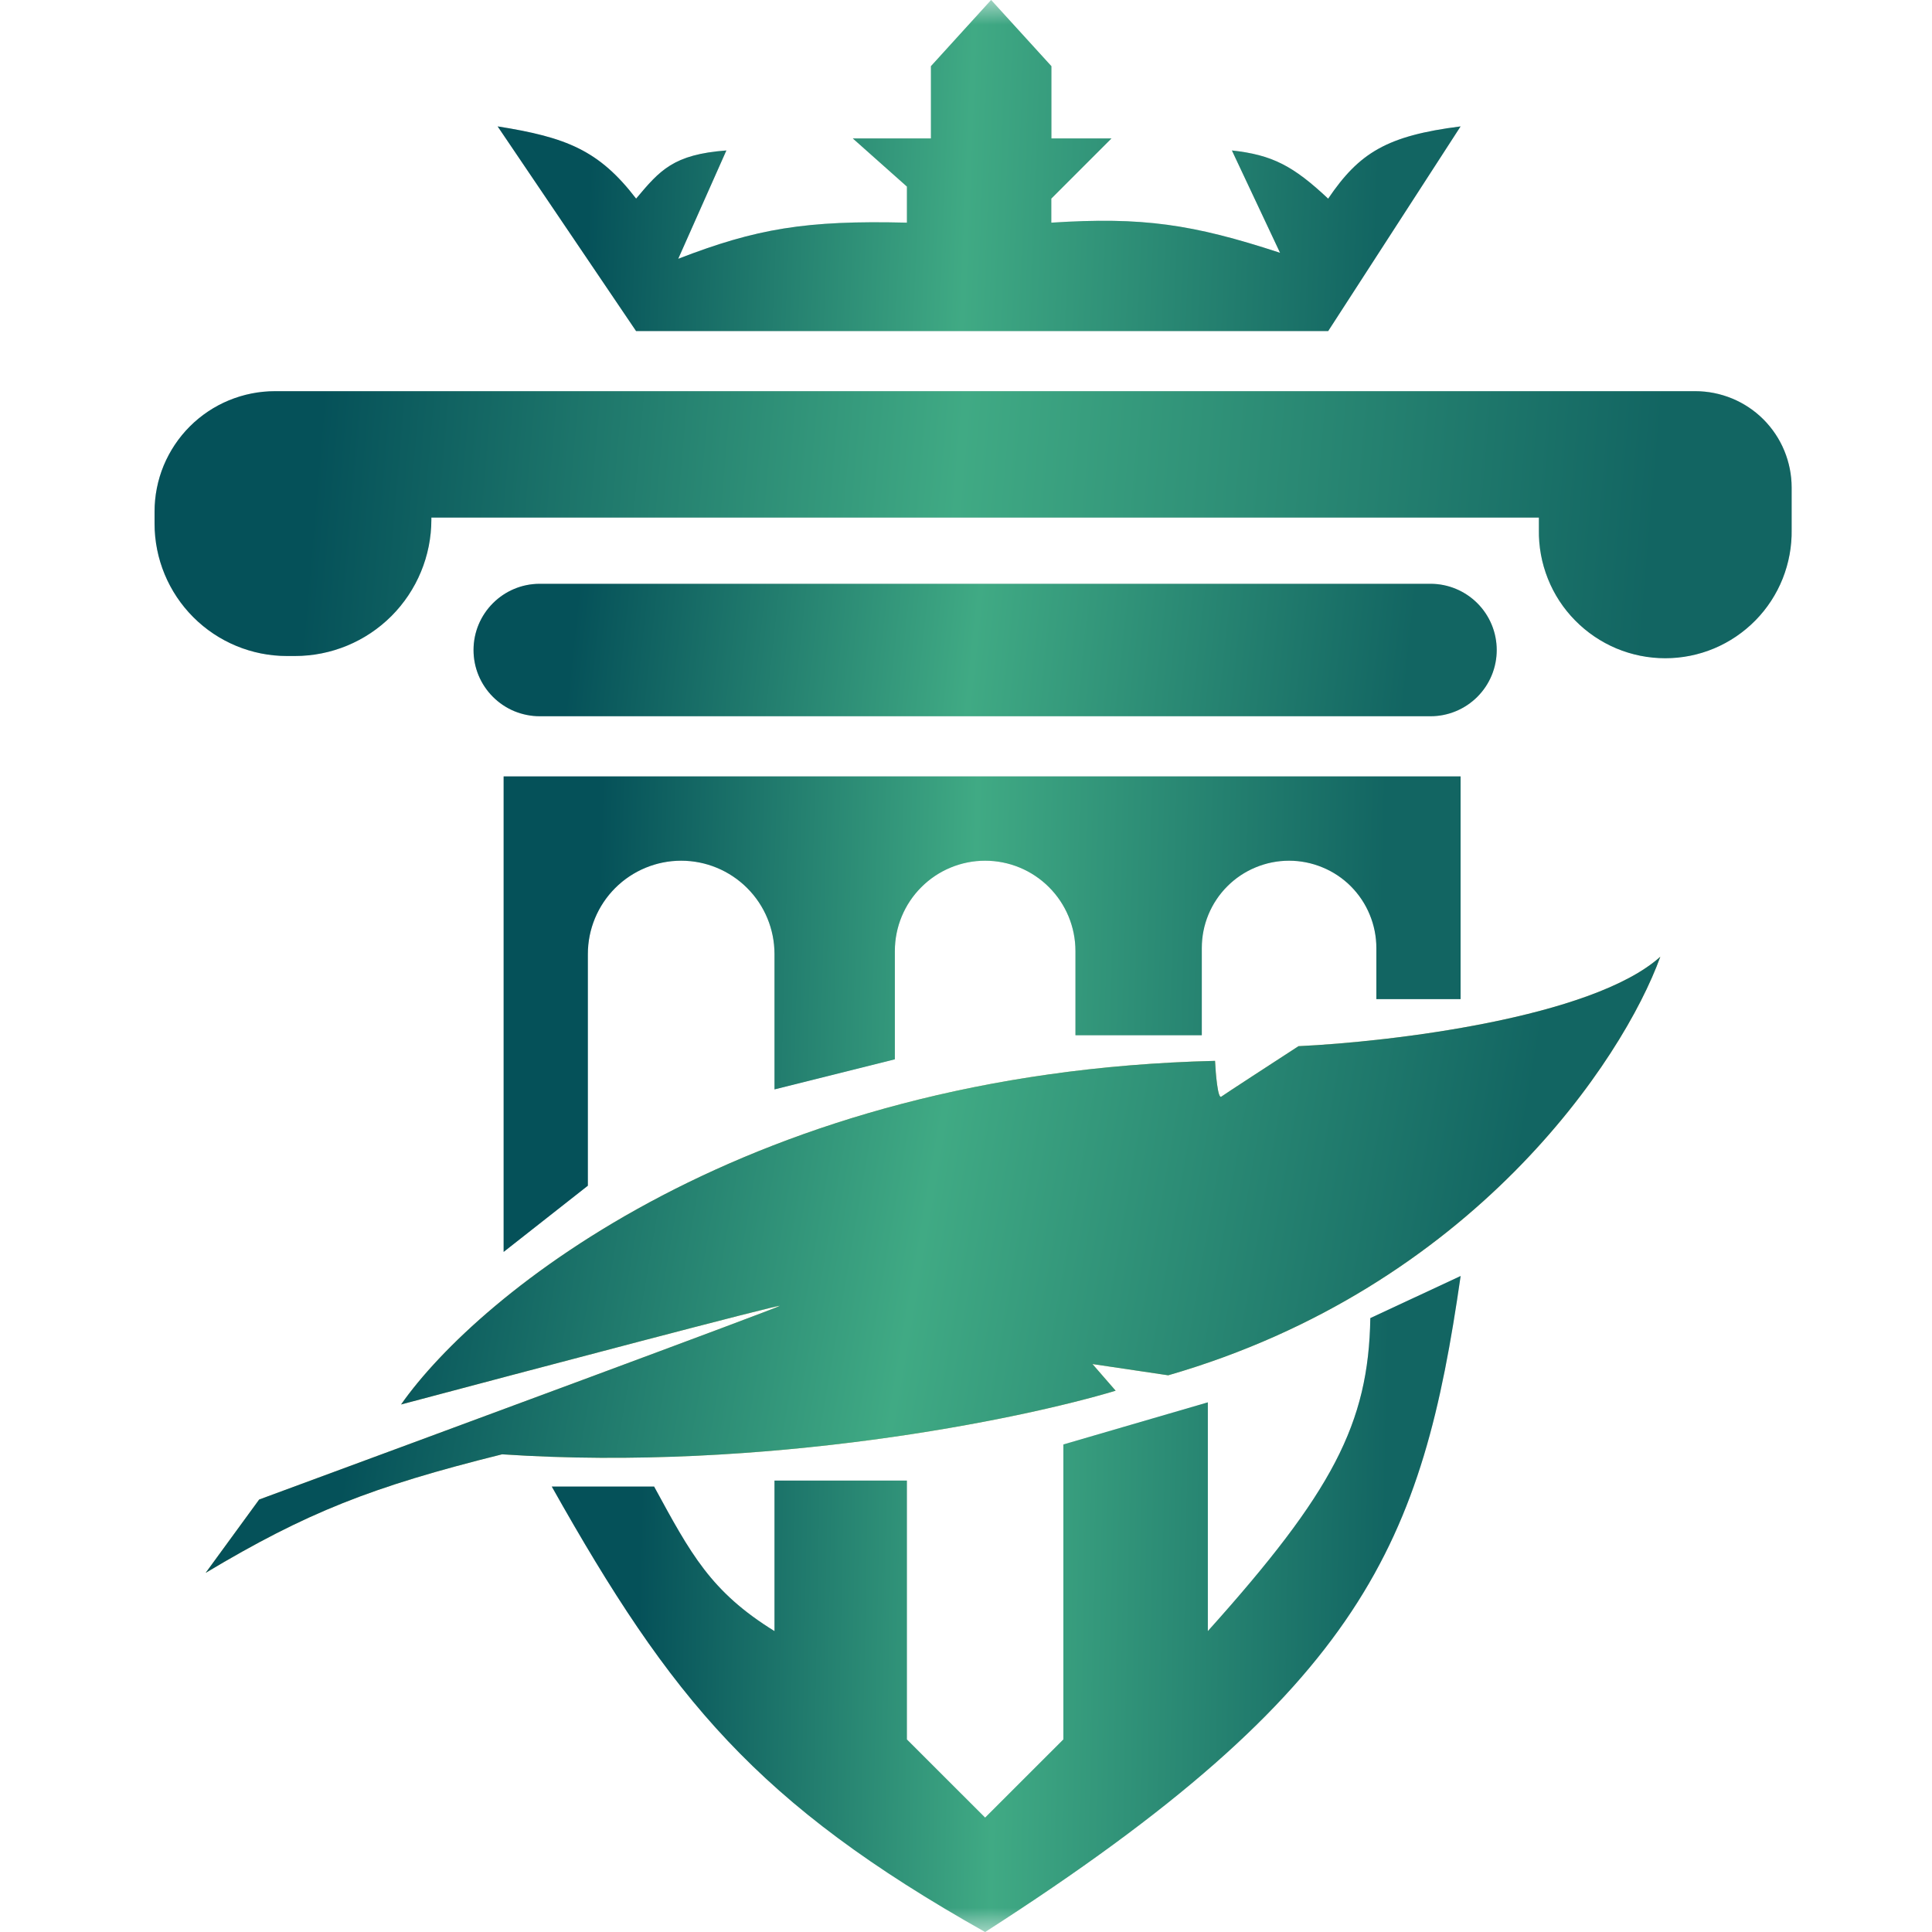 <svg width="40" height="40" viewBox="0 0 40 40" fill="none" xmlns="http://www.w3.org/2000/svg">
<g clip-path="url(#clip0_174_13643)">
<g clip-path="url(#clip1_174_13643)">
<mask id="mask0_174_13643" style="mask-type:luminance" maskUnits="userSpaceOnUse" x="0" y="0" width="40" height="40">
<path d="M0 0H40V40H0V0Z" fill="white"/>
</mask>
<g mask="url(#mask0_174_13643)">
<path d="M5.692 8.099H35.1C35.362 8.099 35.621 8.151 35.863 8.251C36.105 8.351 36.325 8.498 36.51 8.683C36.695 8.869 36.842 9.088 36.942 9.33C37.042 9.572 37.094 9.832 37.094 10.094V10.966C37.1 11.313 37.036 11.658 36.908 11.981C36.779 12.304 36.587 12.598 36.344 12.845C36.1 13.093 35.81 13.29 35.489 13.425C35.169 13.559 34.825 13.628 34.477 13.628C34.13 13.628 33.786 13.559 33.465 13.425C33.145 13.29 32.854 13.093 32.611 12.845C32.367 12.598 32.175 12.304 32.047 11.981C31.918 11.658 31.855 11.313 31.861 10.966V10.716H8.931V10.757C8.931 11.506 8.633 12.225 8.104 12.755C7.574 13.285 6.855 13.582 6.106 13.582H5.941C5.214 13.582 4.517 13.293 4.003 12.779C3.489 12.265 3.2 11.568 3.2 10.841V10.592C3.2 10.265 3.264 9.941 3.389 9.638C3.515 9.336 3.698 9.061 3.93 8.829C4.161 8.598 4.436 8.414 4.738 8.289C5.041 8.164 5.365 8.099 5.692 8.099Z" fill="#D9D9D9"/>
<path d="M5.692 8.099H35.1C35.362 8.099 35.621 8.151 35.863 8.251C36.105 8.351 36.325 8.498 36.51 8.683C36.695 8.869 36.842 9.088 36.942 9.33C37.042 9.572 37.094 9.832 37.094 10.094V10.966C37.1 11.313 37.036 11.658 36.908 11.981C36.779 12.304 36.587 12.598 36.344 12.845C36.1 13.093 35.81 13.29 35.489 13.425C35.169 13.559 34.825 13.628 34.477 13.628C34.13 13.628 33.786 13.559 33.465 13.425C33.145 13.29 32.854 13.093 32.611 12.845C32.367 12.598 32.175 12.304 32.047 11.981C31.918 11.658 31.855 11.313 31.861 10.966V10.716H8.931V10.757C8.931 11.506 8.633 12.225 8.104 12.755C7.574 13.285 6.855 13.582 6.106 13.582H5.941C5.214 13.582 4.517 13.293 4.003 12.779C3.489 12.265 3.2 11.568 3.2 10.841V10.592C3.2 10.265 3.264 9.941 3.389 9.638C3.515 9.336 3.698 9.061 3.93 8.829C4.161 8.598 4.436 8.414 4.738 8.289C5.041 8.164 5.365 8.099 5.692 8.099Z" fill="url(#paint0_linear_174_13643)"/>
<path d="M5.366 31.046L4.258 32.564C6.348 31.314 7.696 30.781 10.395 30.11C15.857 30.474 21.139 29.383 23.098 28.793L22.618 28.241L24.187 28.474C30.487 26.653 33.604 21.938 34.375 19.808C32.968 21.074 28.795 21.57 26.884 21.66C26.382 21.986 25.358 22.652 25.286 22.705C25.214 22.758 25.169 22.233 25.156 21.964C15.501 22.195 9.898 26.802 8.304 29.078C10.947 28.375 16.216 26.983 16.144 27.037C16.072 27.09 8.928 29.732 5.366 31.046Z" fill="#DCC375"/>
<path d="M5.366 31.046L4.258 32.564C6.348 31.314 7.696 30.781 10.395 30.11C15.857 30.474 21.139 29.383 23.098 28.793L22.618 28.241L24.187 28.474C30.487 26.653 33.604 21.938 34.375 19.808C32.968 21.074 28.795 21.57 26.884 21.66C26.382 21.986 25.358 22.652 25.286 22.705C25.214 22.758 25.169 22.233 25.156 21.964C15.501 22.195 9.898 26.802 8.304 29.078C10.947 28.375 16.216 26.983 16.144 27.037C16.072 27.09 8.928 29.732 5.366 31.046Z" fill="url(#paint1_linear_174_13643)"/>
<path d="M10.303 2.617L13.169 6.854H27.499L30.24 2.617C28.714 2.81 28.142 3.162 27.498 4.113C26.773 3.432 26.338 3.206 25.505 3.115L26.502 5.234C24.688 4.639 23.653 4.488 21.766 4.61V4.112L23.012 2.866H21.768V1.37L20.52 0L19.274 1.37V2.866H17.656L18.777 3.863V4.61C16.687 4.558 15.657 4.733 14.042 5.358L15.039 3.115C13.942 3.197 13.663 3.525 13.17 4.112C12.403 3.112 11.727 2.842 10.304 2.617H10.303Z" fill="#D9D9D9"/>
<path d="M10.303 2.617L13.169 6.854H27.499L30.24 2.617C28.714 2.81 28.142 3.162 27.498 4.113C26.773 3.432 26.338 3.206 25.505 3.115L26.502 5.234C24.688 4.639 23.653 4.488 21.766 4.61V4.112L23.012 2.866H21.768V1.37L20.52 0L19.274 1.37V2.866H17.656L18.777 3.863V4.61C16.687 4.558 15.657 4.733 14.042 5.358L15.039 3.115C13.942 3.197 13.663 3.525 13.17 4.112C12.403 3.112 11.727 2.842 10.304 2.617H10.303Z" fill="url(#paint2_linear_174_13643)"/>
<path d="M9.804 13.458C9.804 12.701 10.418 12.087 11.175 12.087H29.618C29.981 12.087 30.33 12.232 30.587 12.489C30.844 12.746 30.988 13.094 30.988 13.458C30.988 13.822 30.844 14.17 30.587 14.427C30.33 14.684 29.981 14.829 29.618 14.829H11.175C10.995 14.829 10.817 14.793 10.65 14.725C10.484 14.656 10.333 14.555 10.206 14.428C10.078 14.3 9.977 14.149 9.908 13.983C9.839 13.817 9.804 13.638 9.804 13.458Z" fill="#D9D9D9"/>
<path d="M9.804 13.458C9.804 12.701 10.418 12.087 11.175 12.087H29.618C29.981 12.087 30.33 12.232 30.587 12.489C30.844 12.746 30.988 13.094 30.988 13.458C30.988 13.822 30.844 14.17 30.587 14.427C30.33 14.684 29.981 14.829 29.618 14.829H11.175C10.995 14.829 10.817 14.793 10.65 14.725C10.484 14.656 10.333 14.555 10.206 14.428C10.078 14.3 9.977 14.149 9.908 13.983C9.839 13.817 9.804 13.638 9.804 13.458Z" fill="url(#paint3_linear_174_13643)"/>
<path d="M10.427 16.074V25.92L12.171 24.549V19.752C12.171 19.24 12.375 18.748 12.737 18.386C13.099 18.024 13.591 17.82 14.103 17.82C14.616 17.82 15.107 18.024 15.469 18.386C15.832 18.748 16.035 19.24 16.035 19.752V22.555L18.527 21.932V19.69C18.527 19.194 18.724 18.718 19.075 18.368C19.425 18.017 19.901 17.82 20.396 17.82C20.892 17.82 21.368 18.017 21.718 18.368C22.069 18.718 22.266 19.194 22.266 19.69V21.434H24.882V19.627C24.882 19.39 24.928 19.155 25.019 18.936C25.11 18.716 25.243 18.517 25.411 18.349C25.579 18.181 25.778 18.048 25.997 17.958C26.216 17.867 26.451 17.82 26.689 17.82C26.926 17.82 27.161 17.867 27.38 17.958C27.6 18.048 27.799 18.181 27.967 18.349C28.134 18.517 28.268 18.716 28.358 18.936C28.449 19.155 28.496 19.39 28.496 19.627V20.686H30.24V16.075H10.428L10.427 16.074Z" fill="#D9D9D9"/>
<path d="M10.427 16.074V25.92L12.171 24.549V19.752C12.171 19.24 12.375 18.748 12.737 18.386C13.099 18.024 13.591 17.82 14.103 17.82C14.616 17.82 15.107 18.024 15.469 18.386C15.832 18.748 16.035 19.24 16.035 19.752V22.555L18.527 21.932V19.69C18.527 19.194 18.724 18.718 19.075 18.368C19.425 18.017 19.901 17.82 20.396 17.82C20.892 17.82 21.368 18.017 21.718 18.368C22.069 18.718 22.266 19.194 22.266 19.69V21.434H24.882V19.627C24.882 19.39 24.928 19.155 25.019 18.936C25.11 18.716 25.243 18.517 25.411 18.349C25.579 18.181 25.778 18.048 25.997 17.958C26.216 17.867 26.451 17.82 26.689 17.82C26.926 17.82 27.161 17.867 27.38 17.958C27.6 18.048 27.799 18.181 27.967 18.349C28.134 18.517 28.268 18.716 28.358 18.936C28.449 19.155 28.496 19.39 28.496 19.627V20.686H30.24V16.075H10.428L10.427 16.074Z" fill="url(#paint4_linear_174_13643)"/>
<path d="M11.424 30.778H13.543C14.299 32.166 14.713 32.954 16.035 33.77V30.654H18.776V36.013L20.396 37.632L22.016 36.013V29.906L25.007 29.034V33.77C27.585 30.898 28.335 29.478 28.371 27.29L30.241 26.418C29.448 31.903 28.287 34.936 20.396 40C15.674 37.342 13.897 35.178 11.424 30.778Z" fill="#D9D9D9"/>
<path d="M11.424 30.778H13.543C14.299 32.166 14.713 32.954 16.035 33.77V30.654H18.776V36.013L20.396 37.632L22.016 36.013V29.906L25.007 29.034V33.77C27.585 30.898 28.335 29.478 28.371 27.29L30.241 26.418C29.448 31.903 28.287 34.936 20.396 40C15.674 37.342 13.897 35.178 11.424 30.778Z" fill="url(#paint5_linear_174_13643)"/>
</g>
</g>
</g>
<defs>
<linearGradient id="paint0_linear_174_13643" x1="34.534" y1="7.675" x2="6.914" y2="5.295" gradientUnits="userSpaceOnUse">
<stop stop-color="#126562"/>
<stop offset="0.521" stop-color="#40AA84"/>
<stop offset="1" stop-color="#055159"/>
</linearGradient>
<linearGradient id="paint1_linear_174_13643" x1="32.483" y1="18.193" x2="9.907" y2="14.306" gradientUnits="userSpaceOnUse">
<stop stop-color="#126562"/>
<stop offset="0.521" stop-color="#40AA84"/>
<stop offset="1" stop-color="#055159"/>
</linearGradient>
<linearGradient id="paint2_linear_174_13643" x1="28.734" y1="-0.53" x2="12.394" y2="-1.193" gradientUnits="userSpaceOnUse">
<stop stop-color="#126562"/>
<stop offset="0.521" stop-color="#40AA84"/>
<stop offset="1" stop-color="#055159"/>
</linearGradient>
<linearGradient id="paint3_linear_174_13643" x1="29.388" y1="11.875" x2="12.197" y2="10.023" gradientUnits="userSpaceOnUse">
<stop stop-color="#126562"/>
<stop offset="0.521" stop-color="#40AA84"/>
<stop offset="1" stop-color="#055159"/>
</linearGradient>
<linearGradient id="paint4_linear_174_13643" x1="28.744" y1="15.314" x2="12.491" y2="14.858" gradientUnits="userSpaceOnUse">
<stop stop-color="#126562"/>
<stop offset="0.521" stop-color="#40AA84"/>
<stop offset="1" stop-color="#055159"/>
</linearGradient>
<linearGradient id="paint5_linear_174_13643" x1="28.819" y1="25.367" x2="13.378" y2="25.069" gradientUnits="userSpaceOnUse">
<stop stop-color="#126562"/>
<stop offset="0.521" stop-color="#40AA84"/>
<stop offset="1" stop-color="#055159"/>
</linearGradient>
<clipPath id="clip0_174_13643">
<rect width="40" height="40" fill="white"/>
</clipPath>
<clipPath id="clip1_174_13643">
<rect width="40" height="40" fill="white"/>
</clipPath>
</defs>
</svg>

